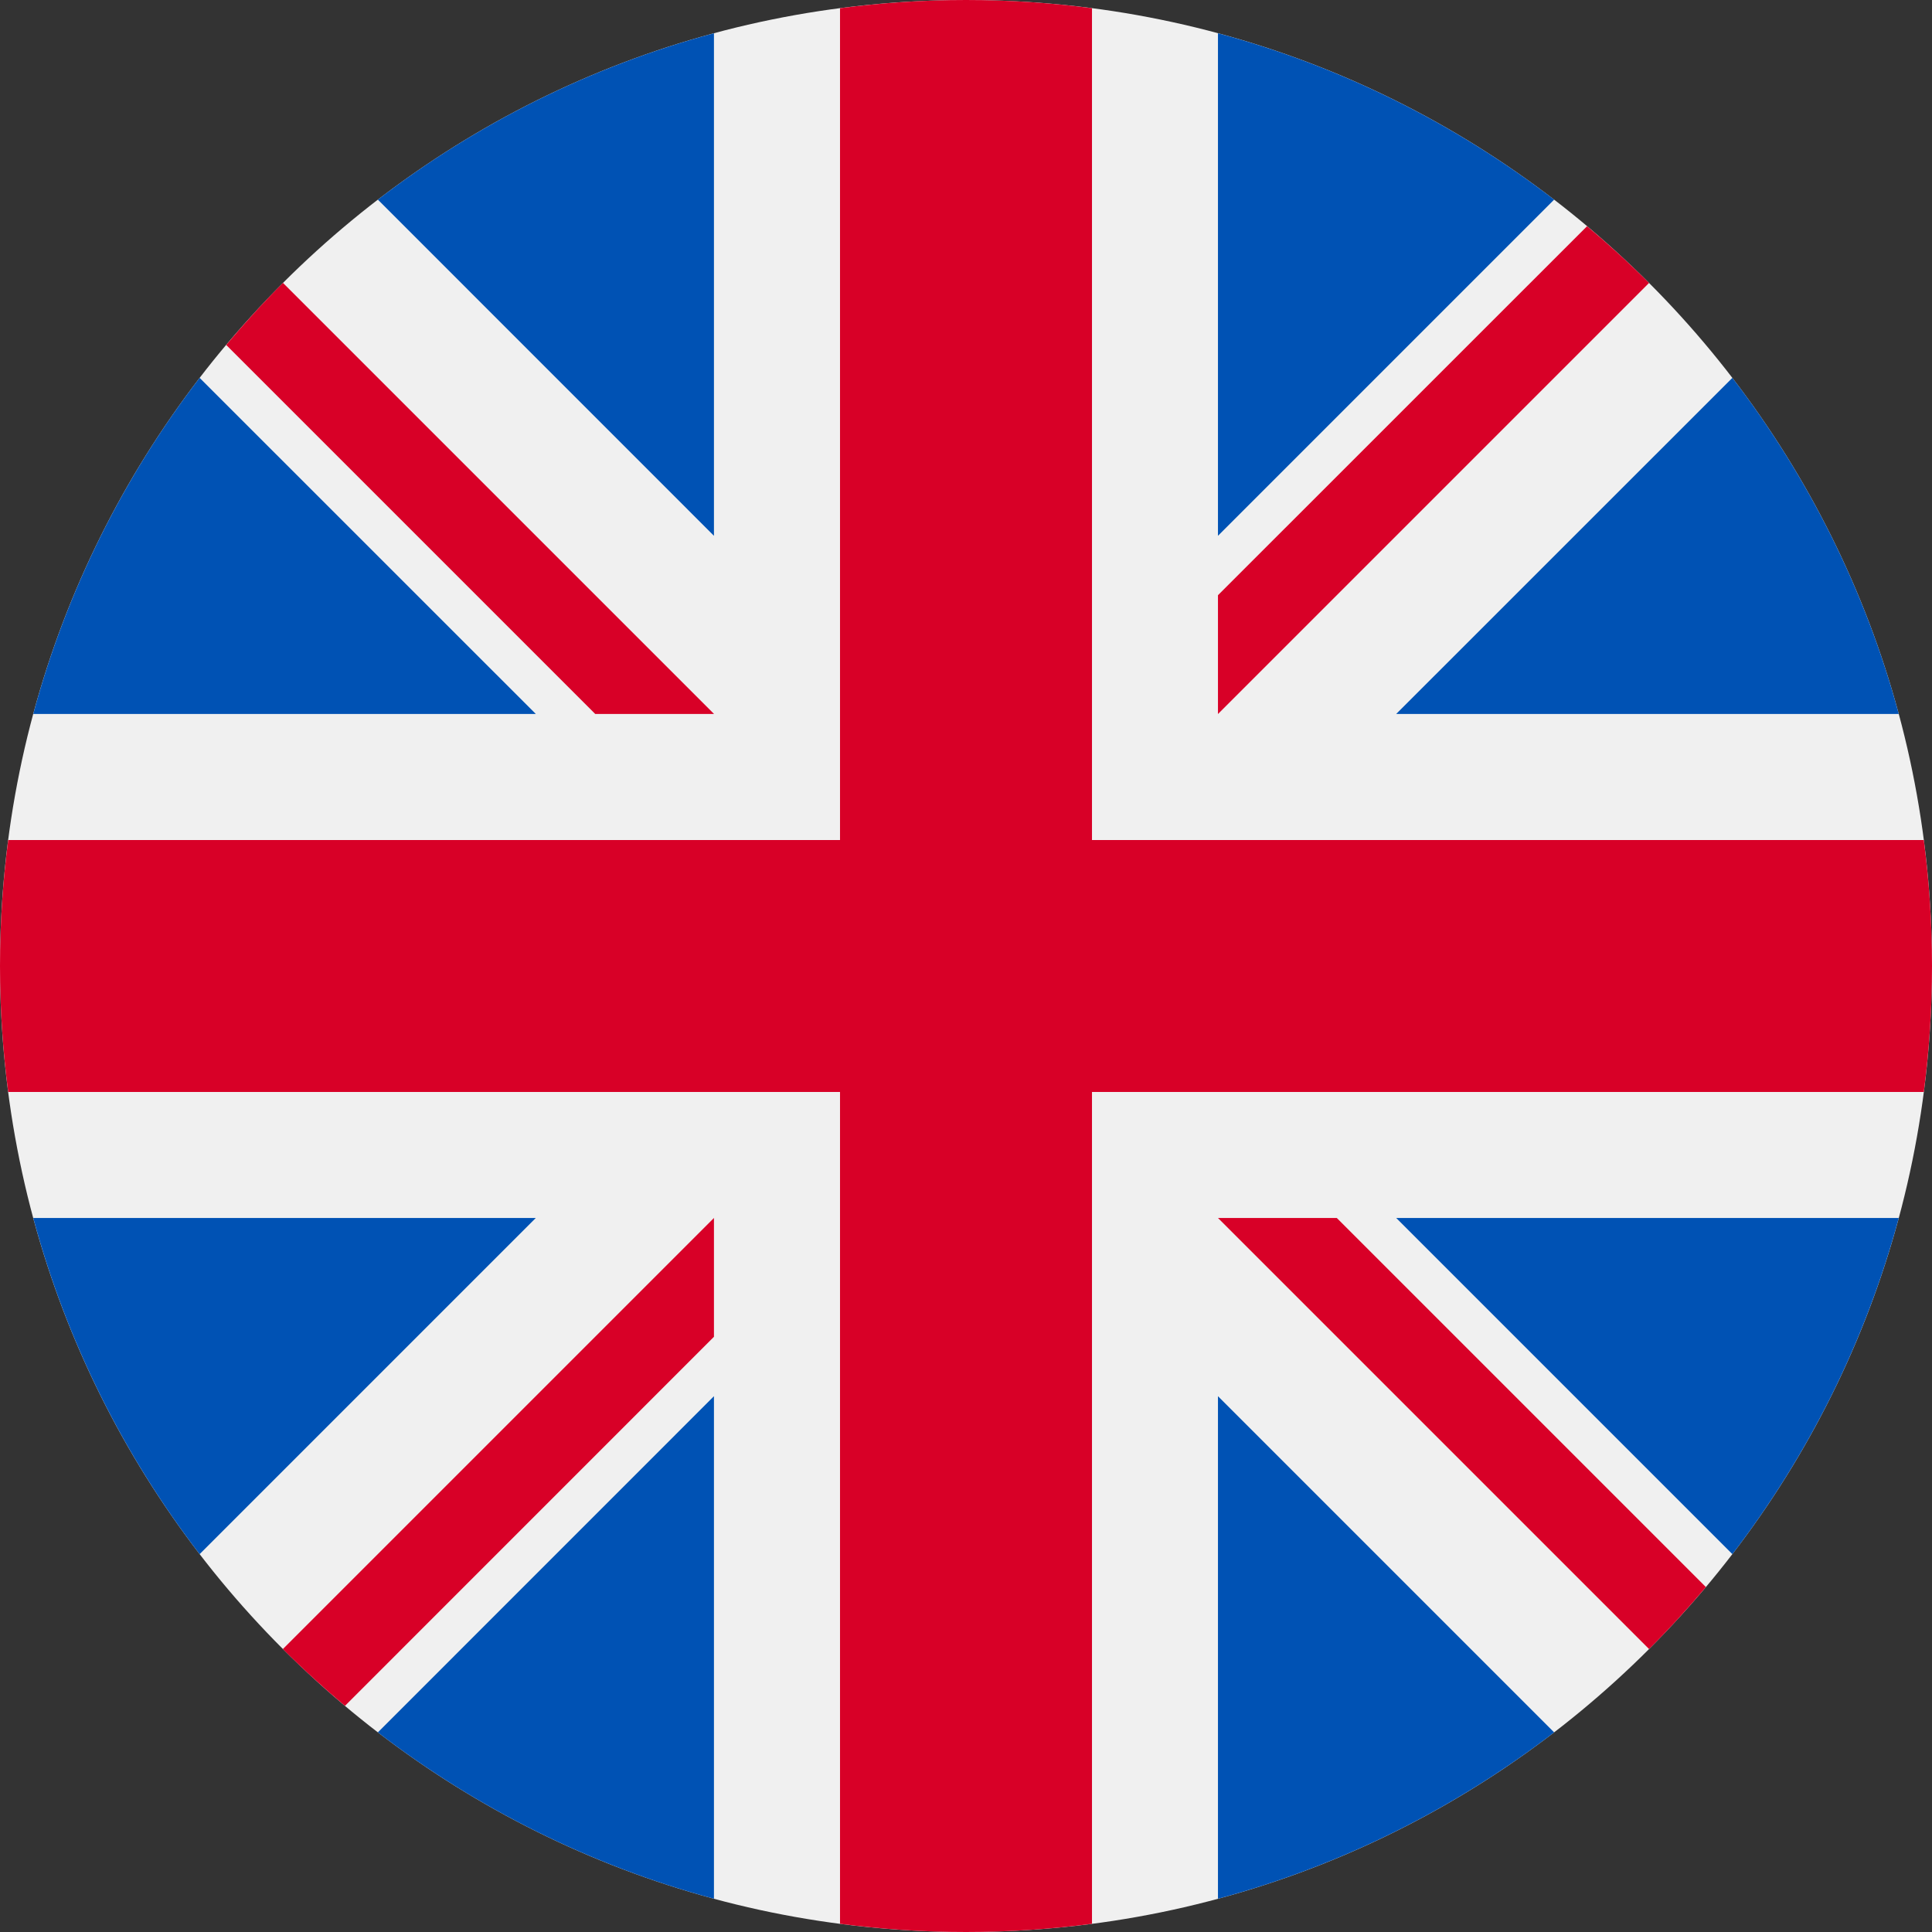 <svg width="24" height="24" viewBox="0 0 24 24" xmlns="http://www.w3.org/2000/svg">
<rect x="0" y="0" width="24" height="24" fill="#333333" stroke="none"/>
<path d="M12 24C18.627 24 24 18.627 24 12C24 5.373 18.627 0 12 0C5.373 0 0 5.373 0 12C0 18.627 5.373 24 12 24Z" fill="#F0F0F0"/>
<path d="M2.48 4.694C1.538 5.92 0.827 7.334 0.413 8.869H6.656L2.48 4.694Z" fill="#0052B4"/>
<path d="M23.587 8.869C23.173 7.334 22.462 5.92 21.52 4.694L17.344 8.869H23.587Z" fill="#0052B4"/>
<path d="M0.413 15.13C0.827 16.666 1.538 18.079 2.48 19.306L6.656 15.13H0.413Z" fill="#0052B4"/>
<path d="M19.306 2.48C18.079 1.538 16.666 0.827 15.13 0.413V6.656L19.306 2.48Z" fill="#0052B4"/>
<path d="M4.694 21.52C5.92 22.462 7.334 23.173 8.869 23.587V17.344L4.694 21.52Z" fill="#0052B4"/>
<path d="M8.869 0.413C7.333 0.827 5.92 1.538 4.694 2.48L8.869 6.656V0.413Z" fill="#0052B4"/>
<path d="M15.13 23.587C16.666 23.173 18.079 22.462 19.306 21.52L15.13 17.344V23.587Z" fill="#0052B4"/>
<path d="M17.344 15.13L21.52 19.306C22.462 18.079 23.173 16.666 23.587 15.13H17.344Z" fill="#0052B4"/>
<path d="M23.898 10.435H13.565H13.565V0.102C13.053 0.035 12.53 0 12 0C11.469 0 10.947 0.035 10.435 0.102V10.435V10.435H0.102C0.035 10.947 0 11.47 0 12C0 12.531 0.035 13.053 0.102 13.565H10.435H10.435V23.898C10.947 23.965 11.469 24 12 24C12.53 24 13.053 23.965 13.565 23.898V13.565V13.565H23.898C23.965 13.053 24 12.531 24 12C24 11.47 23.965 10.947 23.898 10.435Z" fill="#D80027"/>
<path d="M15.13 15.13L20.485 20.485C20.732 20.239 20.966 19.982 21.191 19.715L16.606 15.13H15.13V15.13Z" fill="#D80027"/>
<path d="M8.869 15.13H8.869L3.514 20.485C3.76 20.731 4.018 20.966 4.285 21.191L8.869 16.606V15.13Z" fill="#D80027"/>
<path d="M8.87 8.869V8.869L3.515 3.514C3.269 3.76 3.034 4.018 2.81 4.285L7.394 8.869H8.87V8.869Z" fill="#D80027"/>
<path d="M15.13 8.87L20.485 3.515C20.239 3.269 19.982 3.034 19.715 2.81L15.13 7.394V8.87V8.87Z" fill="#D80027"/>
</svg>